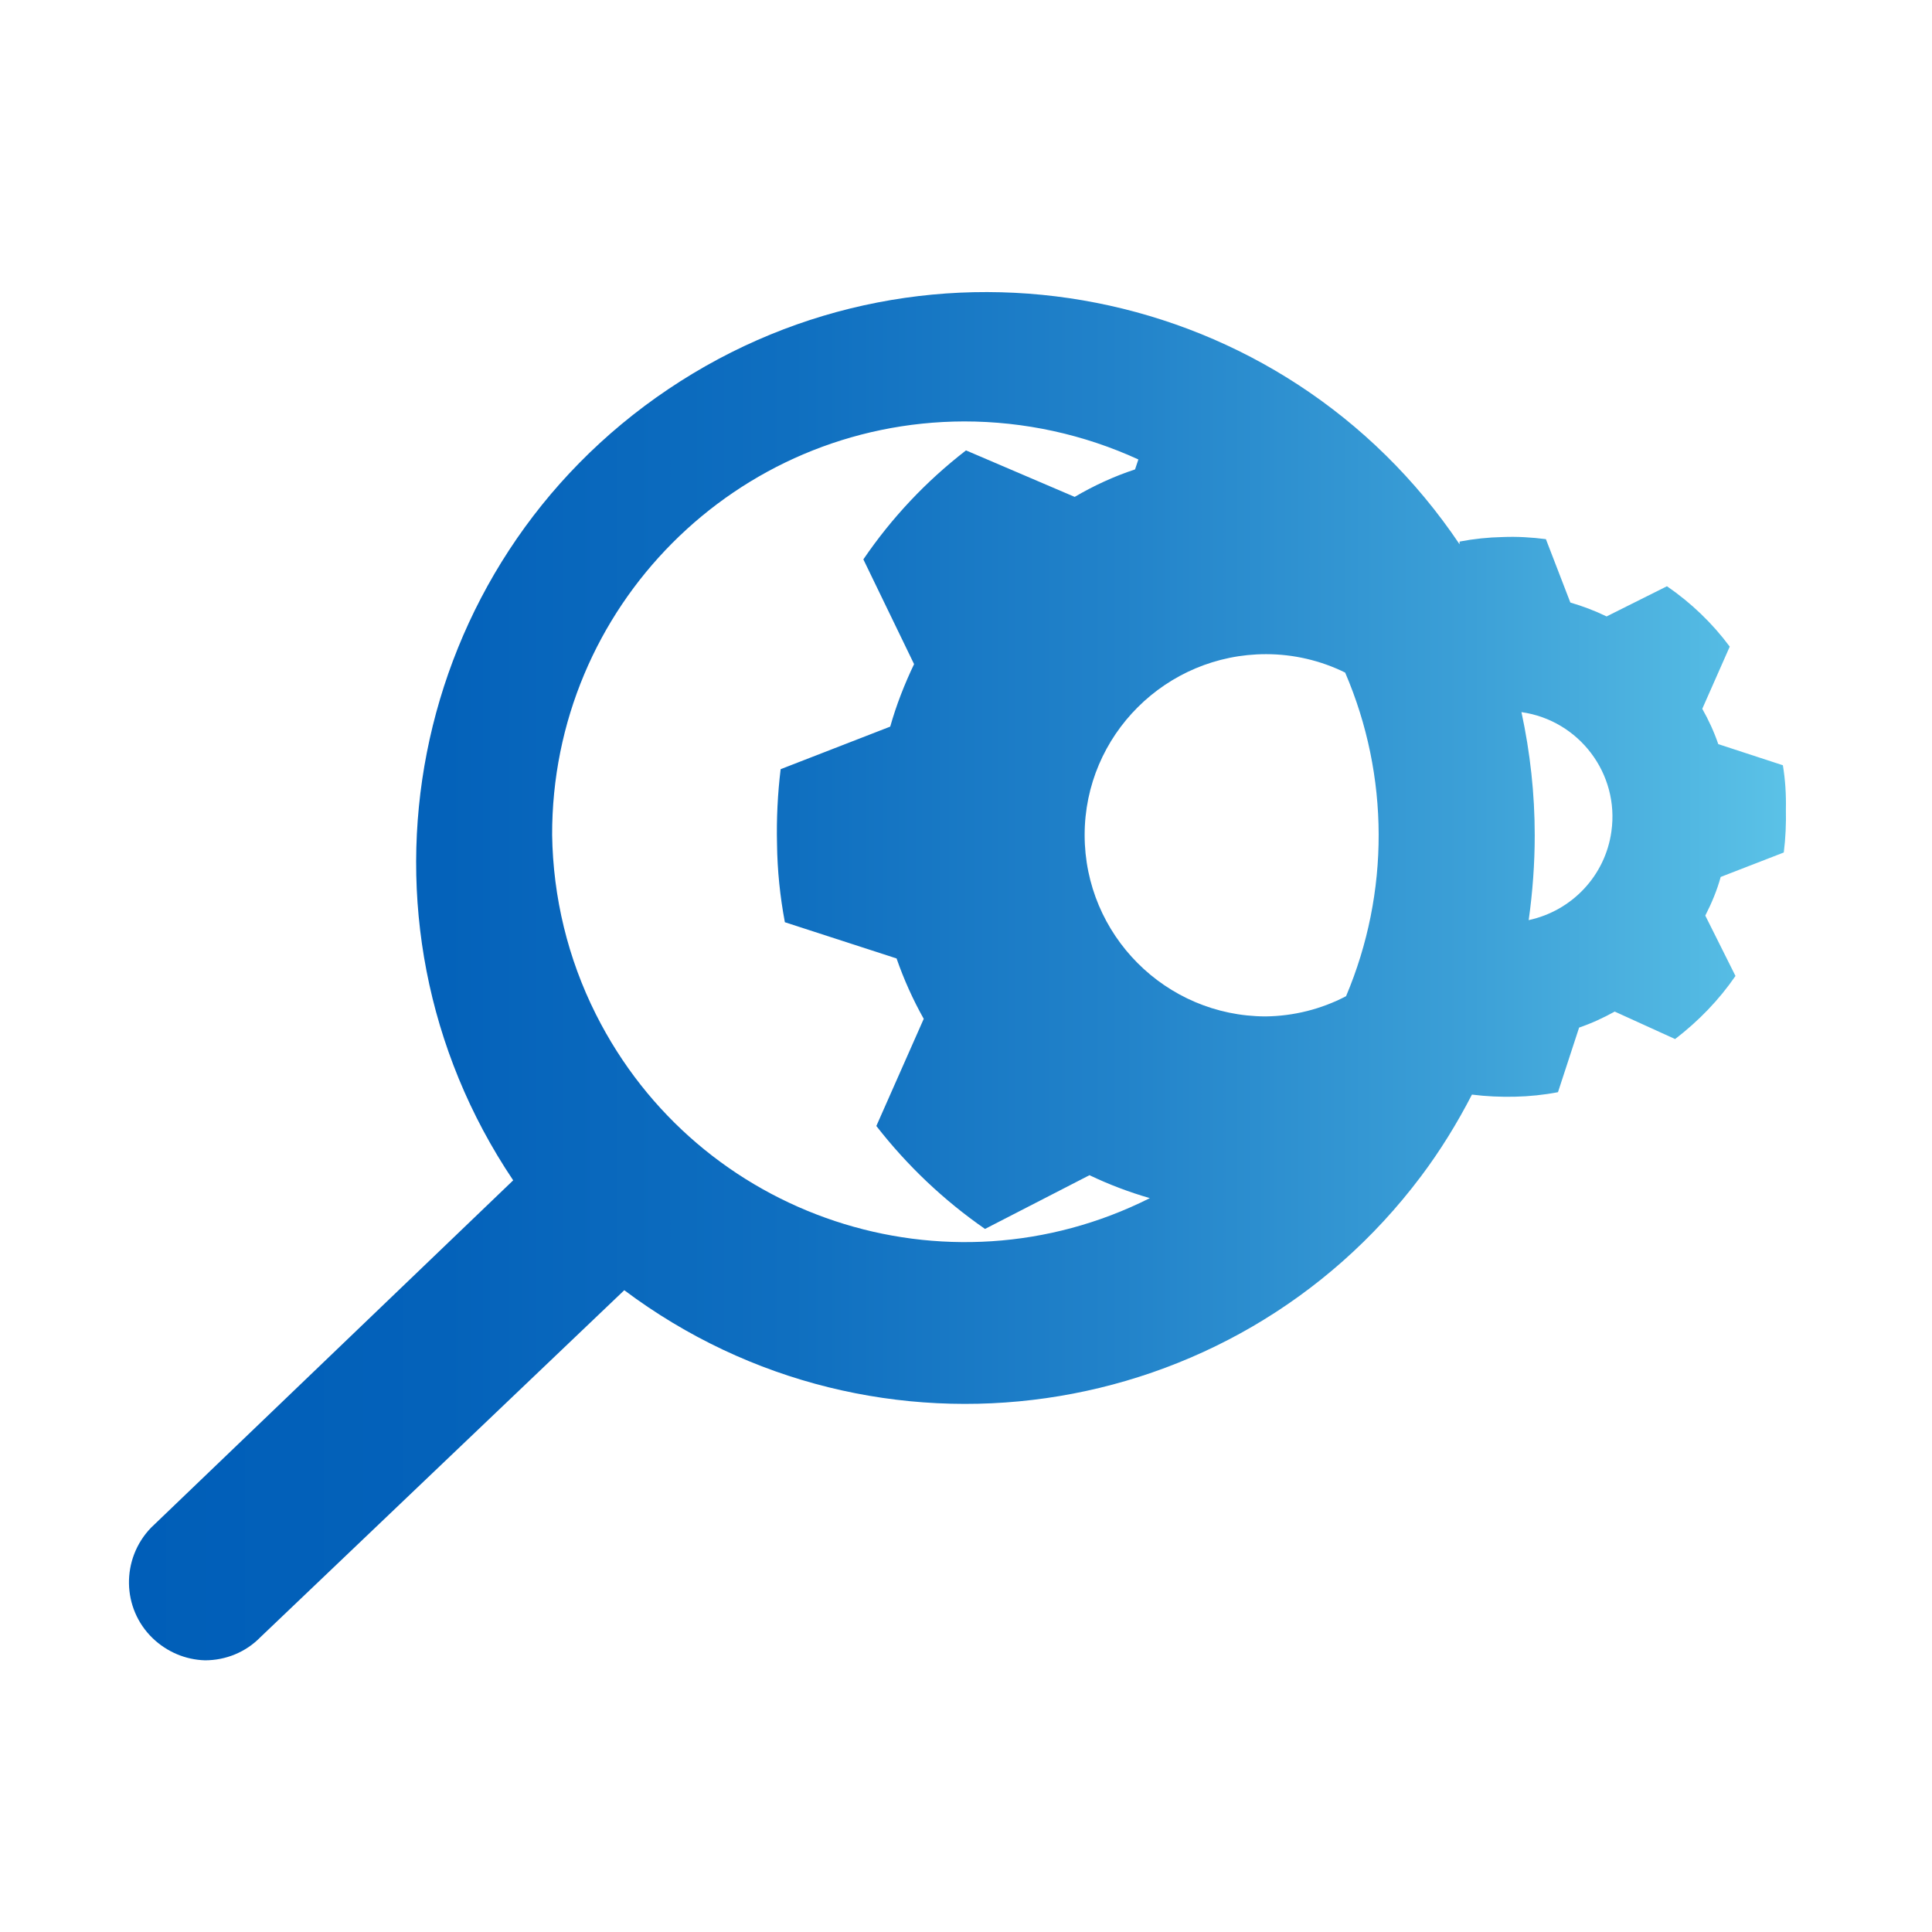 <?xml version="1.0" encoding="utf-8"?>
<svg version="1.1" id="Simple_Global_Management" xmlns="http://www.w3.org/2000/svg" xmlns:xlink="http://www.w3.org/1999/xlink"
	 x="0px" y="0px" viewBox="0 0 64 64" style="enable-background:new 0 0 64 64;" xml:space="preserve">
<style type="text/css">
	.st0{fill:url(#SVGID_1_);}
</style>
<linearGradient id="SVGID_1_" gradientUnits="userSpaceOnUse" x1="4.2" y1="33.662" x2="59.21" y2="33.662" gradientTransform="matrix(1 0 0 -1 0 66)">
	<stop  offset="0" style="stop-color:#005EB8"/>
	<stop  offset="0.19" style="stop-color:#0462BA"/>
	<stop  offset="0.4" style="stop-color:#0F6FC0"/>
	<stop  offset="0.6" style="stop-color:#2283CA"/>
	<stop  offset="0.81" style="stop-color:#3CA0D7"/>
	<stop  offset="1" style="stop-color:#5BC2E7"/>
</linearGradient>
<path class="st0" d="M59.06,25.35L59.06,25.35l-2.14-0.7l0,0c-0.14-0.41-0.32-0.8-0.53-1.17l0,0l0.91-2.06l0,0 c-0.58-0.78-1.28-1.45-2.08-2l0,0l-2,1l0,0c-0.39-0.19-0.79-0.34-1.2-0.46l0,0l-0.81-2.1l0,0c-0.47-0.06-0.95-0.09-1.43-0.07 c-0.48,0.01-0.96,0.06-1.43,0.15l0,0v0.09C42.53,9.37,30.8,7.07,22.14,12.89S11.18,30.44,17,39.1L5,50.61 c-0.99,1.03-0.97,2.67,0.06,3.66c0.47,0.45,1.08,0.71,1.73,0.73c0.69,0,1.35-0.27,1.83-0.76l12.06-11.5 c8.33,6.24,20.14,4.55,26.39-3.77c0.64-0.85,1.2-1.76,1.69-2.71c0.47,0.06,0.95,0.08,1.42,0.07c0.48-0.01,0.96-0.06,1.43-0.15l0,0 l0.7-2.14l0,0c0.41-0.14,0.8-0.32,1.18-0.53l0,0l2,0.91l0,0c0.77-0.59,1.45-1.29,2-2.09l0,0l-1-2l0,0c0.21-0.41,0.39-0.84,0.51-1.28 l0,0l2.09-0.81l0,0c0.06-0.47,0.08-0.95,0.07-1.43C59.17,26.32,59.14,25.83,59.06,25.35z M41.92,33.67 c-3.31-0.01-5.99-2.7-5.99-6.01s2.7-5.99,6.01-5.99c0.91,0,1.81,0.21,2.62,0.61c1.47,3.42,1.48,7.29,0.03,10.72 C43.77,33.43,42.85,33.66,41.92,33.67z M18.29,27.67c-0.02-7.56,6.09-13.69,13.65-13.71c1.99,0,3.96,0.43,5.77,1.26l-0.11,0.33l0,0 c-0.7,0.23-1.37,0.54-2,0.91l0,0L32,14.92l0,0c-1.32,1.02-2.46,2.23-3.4,3.61l0,0L30.28,22l0,0c-0.32,0.67-0.59,1.36-0.79,2.07l0,0 l-3.63,1.41l0,0c-0.1,0.82-0.14,1.65-0.12,2.48c0.01,0.87,0.1,1.74,0.26,2.59l0,0l3.7,1.2l0,0c0.24,0.69,0.54,1.36,0.9,2l0,0 l-1.57,3.55l0,0c1.02,1.31,2.23,2.46,3.6,3.41l0,0l3.46-1.78l0,0c0.65,0.31,1.31,0.56,2,0.76c-6.75,3.39-14.96,0.66-18.35-6.09 c-0.93-1.85-1.42-3.88-1.45-5.95L18.29,27.67z M50.64,30.48c0.13-0.93,0.2-1.87,0.2-2.81c0-1.37-0.15-2.74-0.44-4.08 c1.91,0.27,3.25,2.04,2.98,3.95C53.18,29,52.08,30.17,50.64,30.48z"/>
</svg>